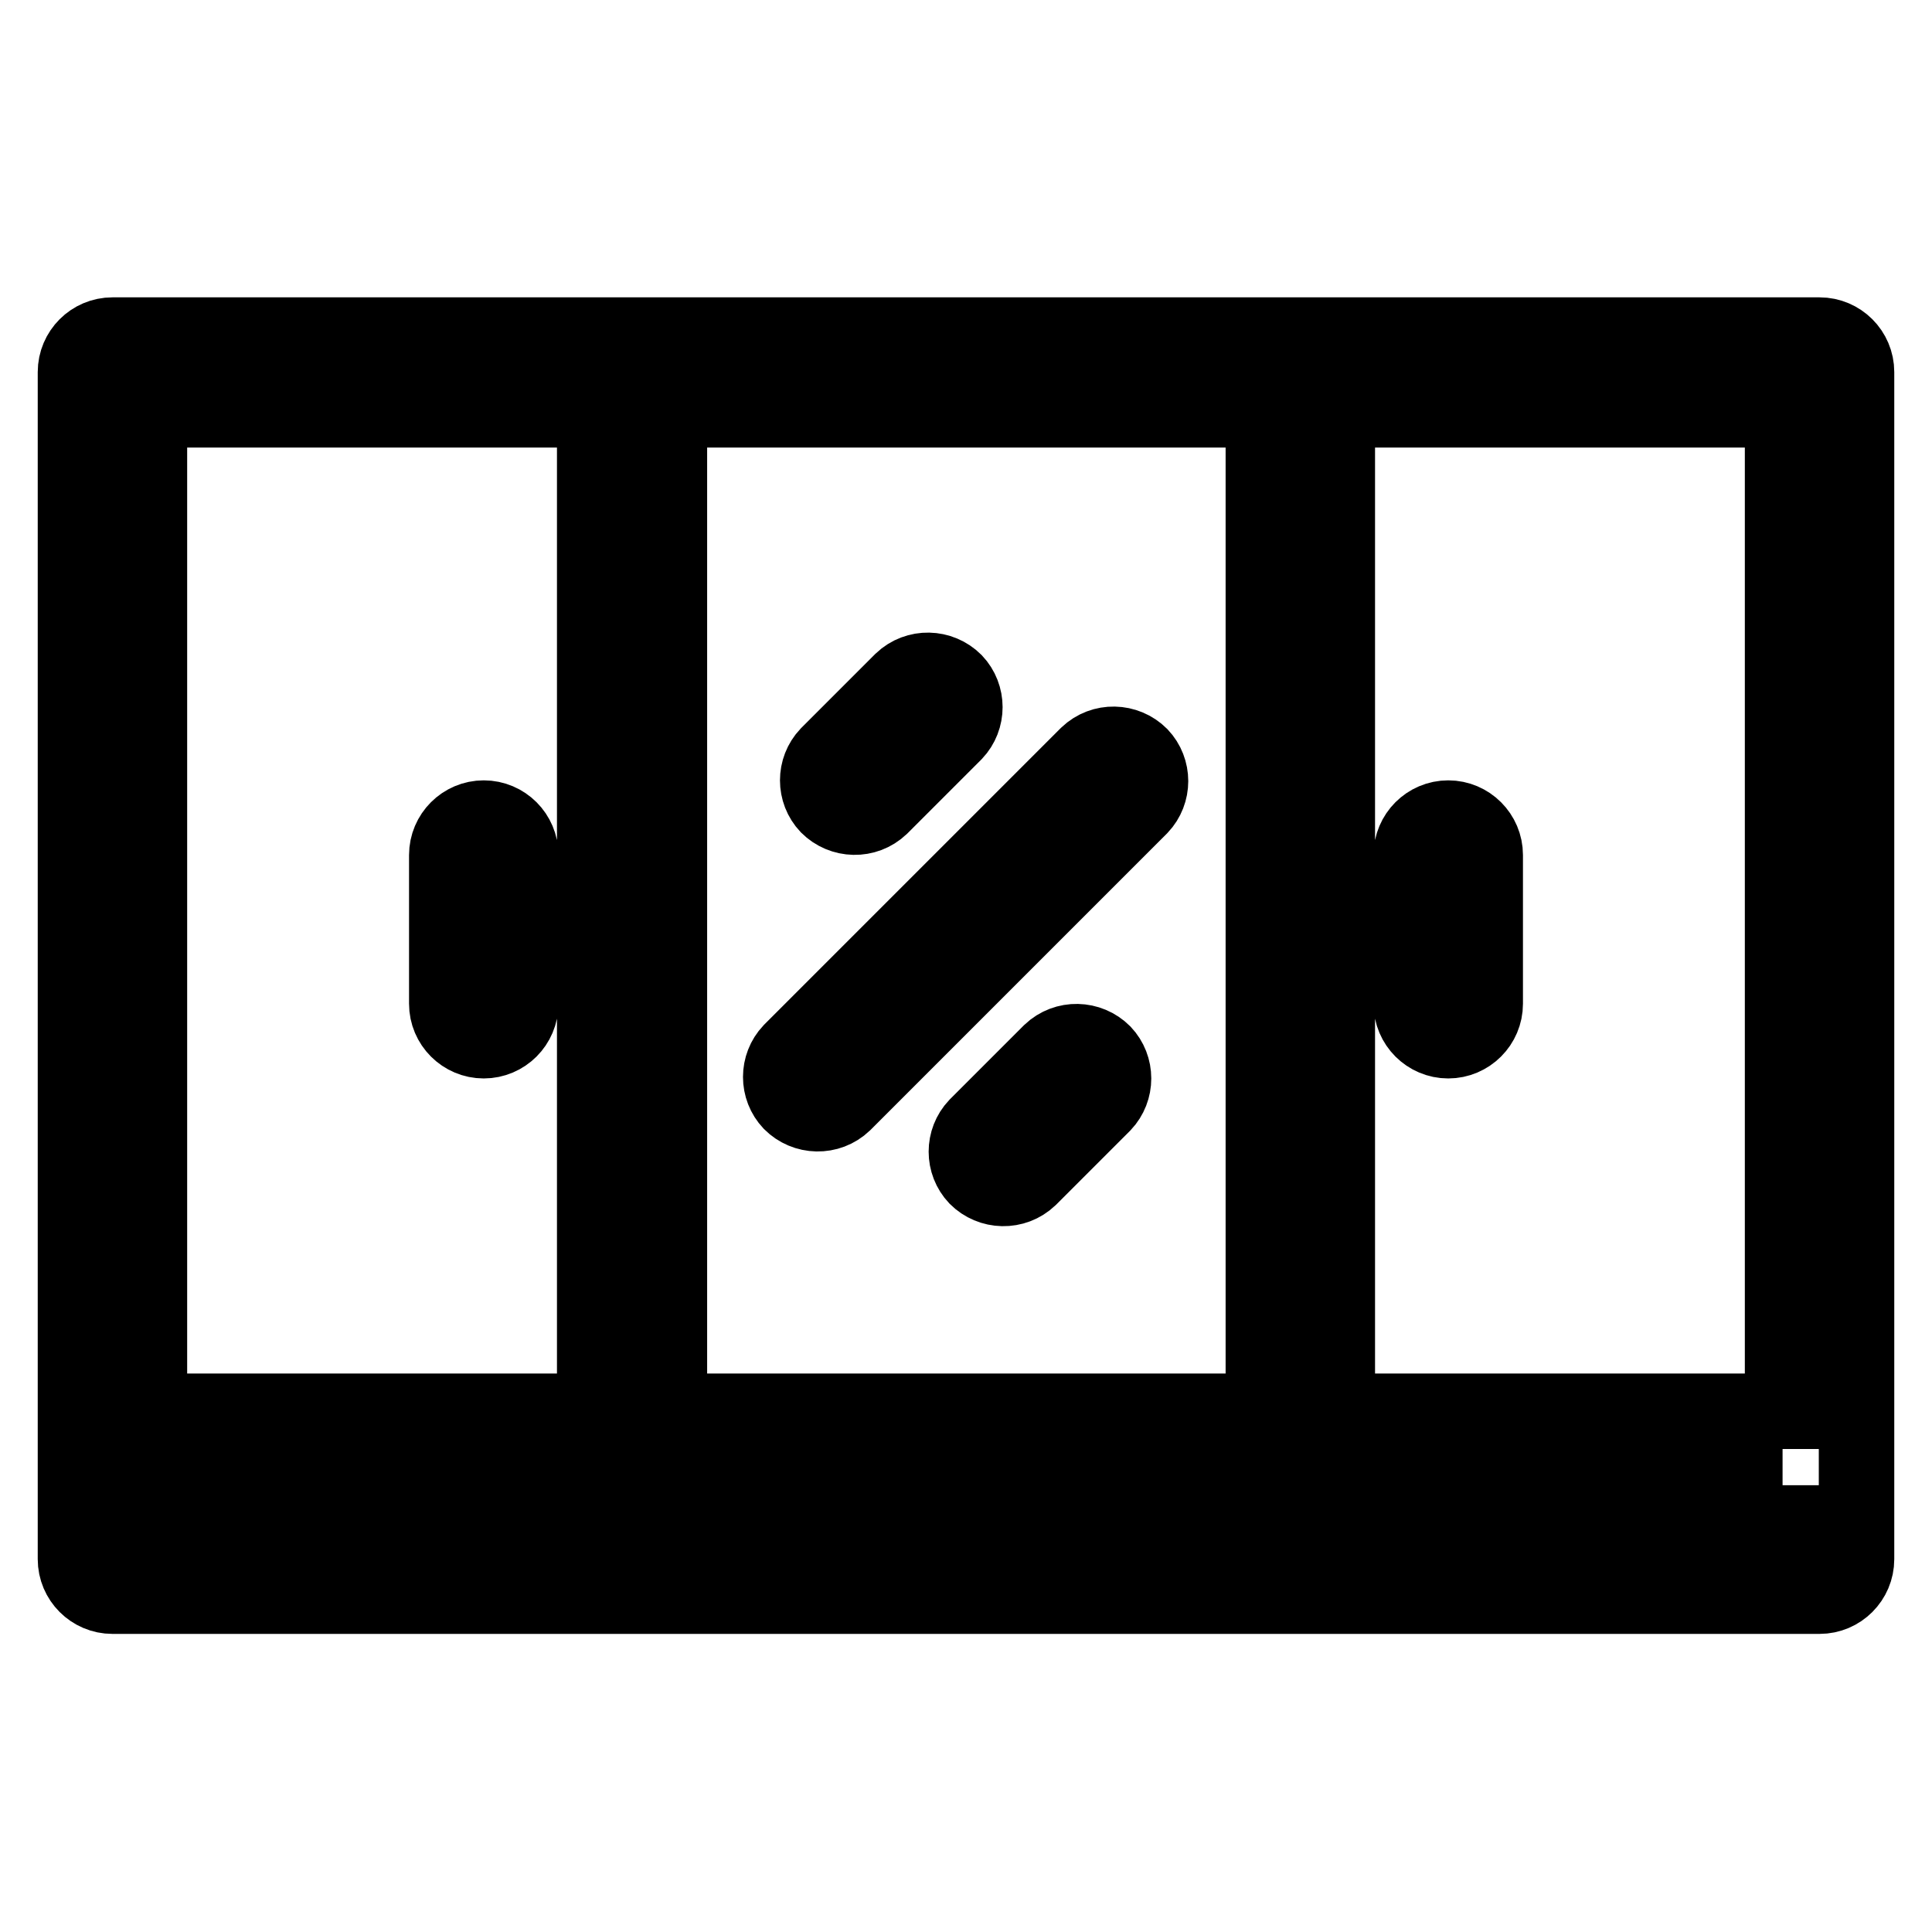 <?xml version="1.0" encoding="utf-8"?>
<!-- Svg Vector Icons : http://www.onlinewebfonts.com/icon -->
<!DOCTYPE svg PUBLIC "-//W3C//DTD SVG 1.1//EN" "http://www.w3.org/Graphics/SVG/1.1/DTD/svg11.dtd">
<svg version="1.1" xmlns="http://www.w3.org/2000/svg" xmlns:xlink="http://www.w3.org/1999/xlink" x="0px" y="0px" viewBox="0 0 256 256" enable-background="new 0 0 256 256" xml:space="preserve">
<g> <path stroke-width="10" fill-opacity="0" stroke="#000000"  d="M167.3,54.3H88.7V187h78.7V54.3z M177.2,54.3V187h59V54.3H177.2L177.2,54.3z M78.8,54.3h-59V187h59V54.3z  M246,49.3v157.3c0,2.7-2.2,4.9-4.9,4.9H14.9c-2.7,0-4.9-2.2-4.9-4.9V49.3c0-2.7,2.2-4.9,4.9-4.9h226.2 C243.8,44.4,246,46.6,246,49.3L246,49.3z M236.2,196.8H19.8v4.9h216.3V196.8L236.2,196.8z M59.2,113.3c0-2.7,2.2-4.9,4.9-4.9 c2.7,0,4.9,2.2,4.9,4.9v19.7c0,2.7-2.2,4.9-4.9,4.9c-2.7,0-4.9-2.2-4.9-4.9V113.3z M187,113.3c0-2.7,2.2-4.9,4.9-4.9 s4.9,2.2,4.9,4.9v19.7c0,2.7-2.2,4.9-4.9,4.9s-4.9-2.2-4.9-4.9l0,0V113.3z M116.7,106.9c-2,1.9-5.1,1.8-7-0.1 c-1.8-1.9-1.8-4.9,0-6.8l9.8-9.8c2-1.9,5.1-1.8,7,0.1c1.8,1.9,1.8,4.9,0,6.8L116.7,106.9z M136.4,156.1c-2,1.9-5.1,1.8-7-0.1 c-1.8-1.9-1.8-4.9,0-6.8l9.8-9.8c2-1.9,5.1-1.8,7,0.1c1.8,1.9,1.8,4.9,0,6.8L136.4,156.1z M111.8,146.2c-2,1.9-5.1,1.8-7-0.1 c-1.8-1.9-1.8-4.9,0-6.8l39.3-39.3c2-1.9,5.1-1.8,7,0.1c1.8,1.9,1.8,4.9,0,6.8L111.8,146.2z"/></g>
</svg>